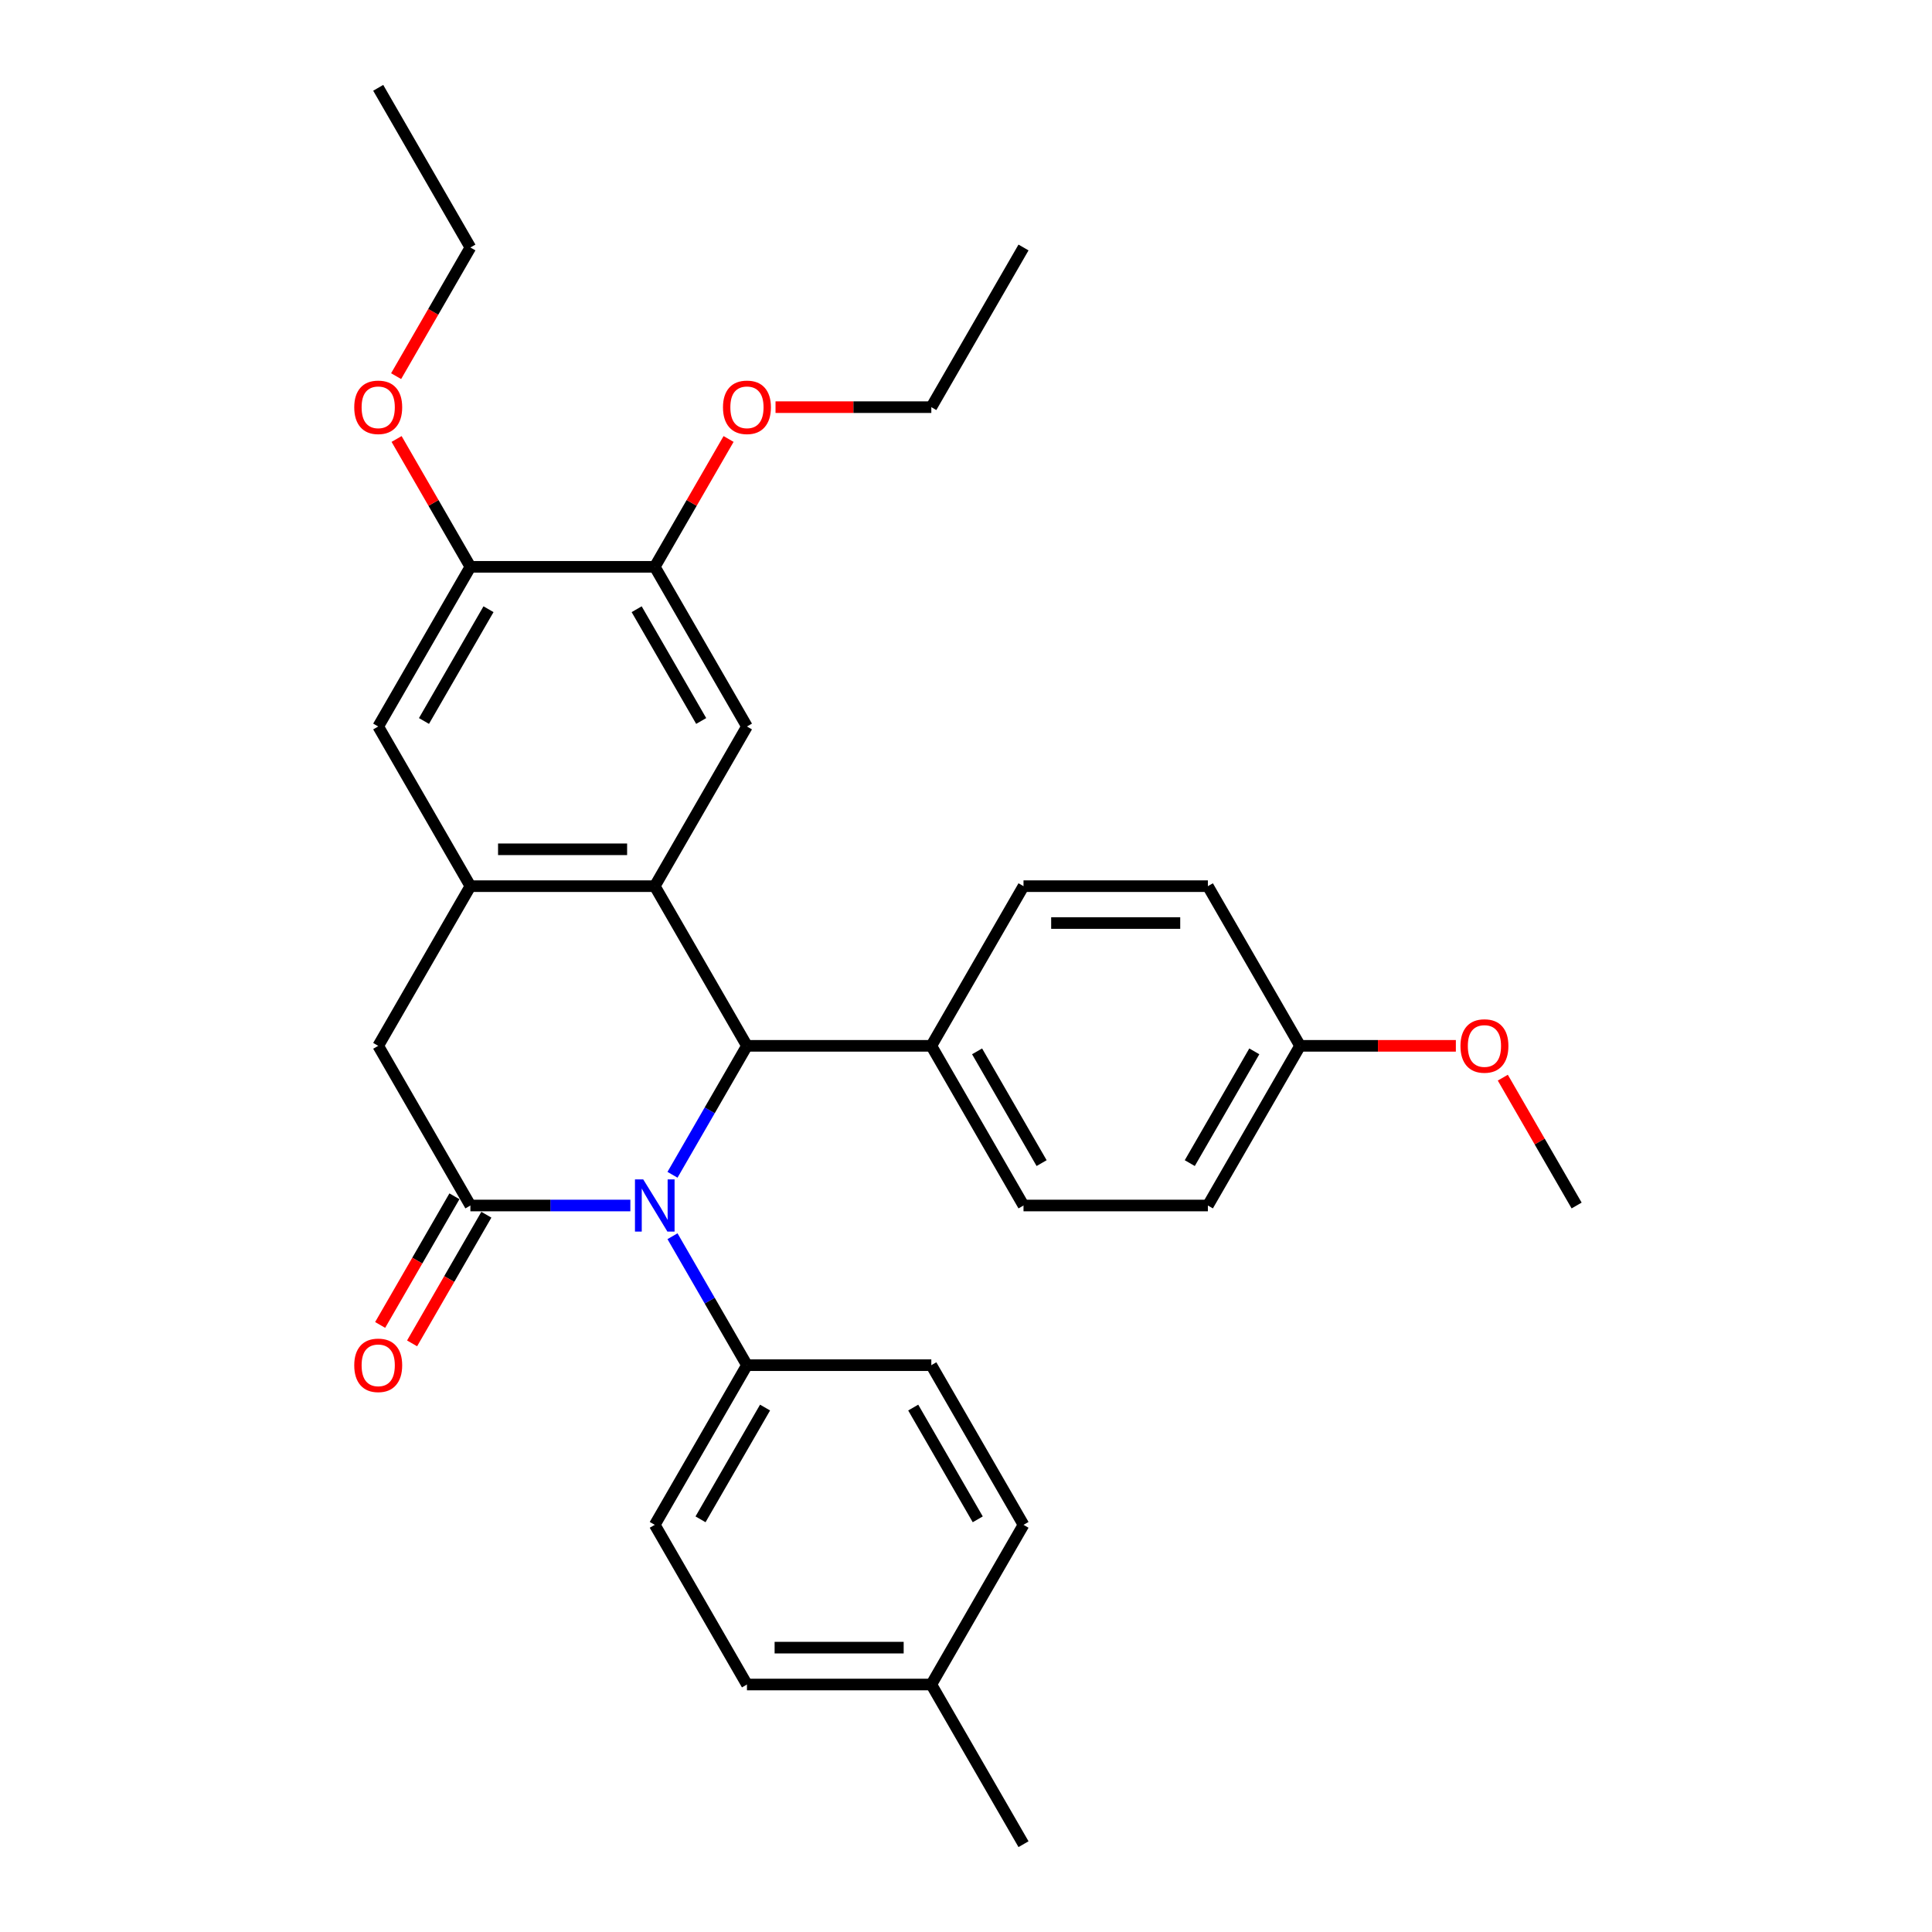 <?xml version='1.0' encoding='iso-8859-1'?>
<svg version='1.1' baseProfile='full'
              xmlns='http://www.w3.org/2000/svg'
                      xmlns:rdkit='http://www.rdkit.org/xml'
                      xmlns:xlink='http://www.w3.org/1999/xlink'
                  xml:space='preserve'
width='1000px' height='1000px' viewBox='0 0 1000 1000'>
<!-- END OF HEADER -->
<rect style='opacity:1.0;fill:#FFFFFF;stroke:none' width='1000' height='1000' x='0' y='0'> </rect>
<path class='bond-0' d='M 326.272,623.967 L 284.875,623.967' style='fill:none;fill-rule:evenodd;stroke:#0000FF;stroke-width:6px;stroke-linecap:butt;stroke-linejoin:miter;stroke-opacity:1' />
<path class='bond-0' d='M 284.875,623.967 L 243.477,623.967' style='fill:none;fill-rule:evenodd;stroke:#000000;stroke-width:6px;stroke-linecap:butt;stroke-linejoin:miter;stroke-opacity:1' />
<path class='bond-2' d='M 348.086,608.068 L 367.354,574.695' style='fill:none;fill-rule:evenodd;stroke:#0000FF;stroke-width:6px;stroke-linecap:butt;stroke-linejoin:miter;stroke-opacity:1' />
<path class='bond-2' d='M 367.354,574.695 L 386.622,541.322' style='fill:none;fill-rule:evenodd;stroke:#000000;stroke-width:6px;stroke-linecap:butt;stroke-linejoin:miter;stroke-opacity:1' />
<path class='bond-8' d='M 348.086,639.866 L 367.354,673.239' style='fill:none;fill-rule:evenodd;stroke:#0000FF;stroke-width:6px;stroke-linecap:butt;stroke-linejoin:miter;stroke-opacity:1' />
<path class='bond-8' d='M 367.354,673.239 L 386.622,706.612' style='fill:none;fill-rule:evenodd;stroke:#000000;stroke-width:6px;stroke-linecap:butt;stroke-linejoin:miter;stroke-opacity:1' />
<path class='bond-5' d='M 243.477,623.967 L 195.762,541.322' style='fill:none;fill-rule:evenodd;stroke:#000000;stroke-width:6px;stroke-linecap:butt;stroke-linejoin:miter;stroke-opacity:1' />
<path class='bond-11' d='M 235.213,619.195 L 215.989,652.492' style='fill:none;fill-rule:evenodd;stroke:#000000;stroke-width:6px;stroke-linecap:butt;stroke-linejoin:miter;stroke-opacity:1' />
<path class='bond-11' d='M 215.989,652.492 L 196.765,685.789' style='fill:none;fill-rule:evenodd;stroke:#FF0000;stroke-width:6px;stroke-linecap:butt;stroke-linejoin:miter;stroke-opacity:1' />
<path class='bond-11' d='M 251.742,628.738 L 232.518,662.035' style='fill:none;fill-rule:evenodd;stroke:#000000;stroke-width:6px;stroke-linecap:butt;stroke-linejoin:miter;stroke-opacity:1' />
<path class='bond-11' d='M 232.518,662.035 L 213.294,695.332' style='fill:none;fill-rule:evenodd;stroke:#FF0000;stroke-width:6px;stroke-linecap:butt;stroke-linejoin:miter;stroke-opacity:1' />
<path class='bond-1' d='M 338.907,458.678 L 386.622,541.322' style='fill:none;fill-rule:evenodd;stroke:#000000;stroke-width:6px;stroke-linecap:butt;stroke-linejoin:miter;stroke-opacity:1' />
<path class='bond-3' d='M 338.907,458.678 L 243.477,458.678' style='fill:none;fill-rule:evenodd;stroke:#000000;stroke-width:6px;stroke-linecap:butt;stroke-linejoin:miter;stroke-opacity:1' />
<path class='bond-3' d='M 324.592,439.592 L 257.792,439.592' style='fill:none;fill-rule:evenodd;stroke:#000000;stroke-width:6px;stroke-linecap:butt;stroke-linejoin:miter;stroke-opacity:1' />
<path class='bond-4' d='M 338.907,458.678 L 386.622,376.033' style='fill:none;fill-rule:evenodd;stroke:#000000;stroke-width:6px;stroke-linecap:butt;stroke-linejoin:miter;stroke-opacity:1' />
<path class='bond-10' d='M 386.622,541.322 L 482.052,541.322' style='fill:none;fill-rule:evenodd;stroke:#000000;stroke-width:6px;stroke-linecap:butt;stroke-linejoin:miter;stroke-opacity:1' />
<path class='bond-6' d='M 243.477,458.678 L 195.762,376.033' style='fill:none;fill-rule:evenodd;stroke:#000000;stroke-width:6px;stroke-linecap:butt;stroke-linejoin:miter;stroke-opacity:1' />
<path class='bond-31' d='M 243.477,458.678 L 195.762,541.322' style='fill:none;fill-rule:evenodd;stroke:#000000;stroke-width:6px;stroke-linecap:butt;stroke-linejoin:miter;stroke-opacity:1' />
<path class='bond-7' d='M 386.622,376.033 L 338.907,293.388' style='fill:none;fill-rule:evenodd;stroke:#000000;stroke-width:6px;stroke-linecap:butt;stroke-linejoin:miter;stroke-opacity:1' />
<path class='bond-7' d='M 362.936,373.179 L 329.535,315.328' style='fill:none;fill-rule:evenodd;stroke:#000000;stroke-width:6px;stroke-linecap:butt;stroke-linejoin:miter;stroke-opacity:1' />
<path class='bond-34' d='M 195.762,376.033 L 243.477,293.388' style='fill:none;fill-rule:evenodd;stroke:#000000;stroke-width:6px;stroke-linecap:butt;stroke-linejoin:miter;stroke-opacity:1' />
<path class='bond-34' d='M 219.448,373.179 L 252.849,315.328' style='fill:none;fill-rule:evenodd;stroke:#000000;stroke-width:6px;stroke-linecap:butt;stroke-linejoin:miter;stroke-opacity:1' />
<path class='bond-9' d='M 338.907,293.388 L 243.477,293.388' style='fill:none;fill-rule:evenodd;stroke:#000000;stroke-width:6px;stroke-linecap:butt;stroke-linejoin:miter;stroke-opacity:1' />
<path class='bond-17' d='M 338.907,293.388 L 358.01,260.302' style='fill:none;fill-rule:evenodd;stroke:#000000;stroke-width:6px;stroke-linecap:butt;stroke-linejoin:miter;stroke-opacity:1' />
<path class='bond-17' d='M 358.01,260.302 L 377.112,227.215' style='fill:none;fill-rule:evenodd;stroke:#FF0000;stroke-width:6px;stroke-linecap:butt;stroke-linejoin:miter;stroke-opacity:1' />
<path class='bond-12' d='M 386.622,706.612 L 338.907,789.256' style='fill:none;fill-rule:evenodd;stroke:#000000;stroke-width:6px;stroke-linecap:butt;stroke-linejoin:miter;stroke-opacity:1' />
<path class='bond-12' d='M 395.994,728.551 L 362.593,786.402' style='fill:none;fill-rule:evenodd;stroke:#000000;stroke-width:6px;stroke-linecap:butt;stroke-linejoin:miter;stroke-opacity:1' />
<path class='bond-13' d='M 386.622,706.612 L 482.052,706.612' style='fill:none;fill-rule:evenodd;stroke:#000000;stroke-width:6px;stroke-linecap:butt;stroke-linejoin:miter;stroke-opacity:1' />
<path class='bond-18' d='M 243.477,293.388 L 224.375,260.302' style='fill:none;fill-rule:evenodd;stroke:#000000;stroke-width:6px;stroke-linecap:butt;stroke-linejoin:miter;stroke-opacity:1' />
<path class='bond-18' d='M 224.375,260.302 L 205.272,227.215' style='fill:none;fill-rule:evenodd;stroke:#FF0000;stroke-width:6px;stroke-linecap:butt;stroke-linejoin:miter;stroke-opacity:1' />
<path class='bond-14' d='M 482.052,541.322 L 529.767,623.967' style='fill:none;fill-rule:evenodd;stroke:#000000;stroke-width:6px;stroke-linecap:butt;stroke-linejoin:miter;stroke-opacity:1' />
<path class='bond-14' d='M 505.738,544.176 L 539.138,602.027' style='fill:none;fill-rule:evenodd;stroke:#000000;stroke-width:6px;stroke-linecap:butt;stroke-linejoin:miter;stroke-opacity:1' />
<path class='bond-15' d='M 482.052,541.322 L 529.767,458.678' style='fill:none;fill-rule:evenodd;stroke:#000000;stroke-width:6px;stroke-linecap:butt;stroke-linejoin:miter;stroke-opacity:1' />
<path class='bond-21' d='M 338.907,789.256 L 386.622,871.901' style='fill:none;fill-rule:evenodd;stroke:#000000;stroke-width:6px;stroke-linecap:butt;stroke-linejoin:miter;stroke-opacity:1' />
<path class='bond-22' d='M 482.052,706.612 L 529.767,789.256' style='fill:none;fill-rule:evenodd;stroke:#000000;stroke-width:6px;stroke-linecap:butt;stroke-linejoin:miter;stroke-opacity:1' />
<path class='bond-22' d='M 472.68,728.551 L 506.08,786.402' style='fill:none;fill-rule:evenodd;stroke:#000000;stroke-width:6px;stroke-linecap:butt;stroke-linejoin:miter;stroke-opacity:1' />
<path class='bond-20' d='M 529.767,623.967 L 625.196,623.967' style='fill:none;fill-rule:evenodd;stroke:#000000;stroke-width:6px;stroke-linecap:butt;stroke-linejoin:miter;stroke-opacity:1' />
<path class='bond-19' d='M 529.767,458.678 L 625.196,458.678' style='fill:none;fill-rule:evenodd;stroke:#000000;stroke-width:6px;stroke-linecap:butt;stroke-linejoin:miter;stroke-opacity:1' />
<path class='bond-19' d='M 544.081,477.764 L 610.882,477.764' style='fill:none;fill-rule:evenodd;stroke:#000000;stroke-width:6px;stroke-linecap:butt;stroke-linejoin:miter;stroke-opacity:1' />
<path class='bond-16' d='M 672.911,541.322 L 625.196,458.678' style='fill:none;fill-rule:evenodd;stroke:#000000;stroke-width:6px;stroke-linecap:butt;stroke-linejoin:miter;stroke-opacity:1' />
<path class='bond-24' d='M 672.911,541.322 L 713.23,541.322' style='fill:none;fill-rule:evenodd;stroke:#000000;stroke-width:6px;stroke-linecap:butt;stroke-linejoin:miter;stroke-opacity:1' />
<path class='bond-24' d='M 713.23,541.322 L 753.549,541.322' style='fill:none;fill-rule:evenodd;stroke:#FF0000;stroke-width:6px;stroke-linecap:butt;stroke-linejoin:miter;stroke-opacity:1' />
<path class='bond-33' d='M 672.911,541.322 L 625.196,623.967' style='fill:none;fill-rule:evenodd;stroke:#000000;stroke-width:6px;stroke-linecap:butt;stroke-linejoin:miter;stroke-opacity:1' />
<path class='bond-33' d='M 649.225,544.176 L 615.825,602.027' style='fill:none;fill-rule:evenodd;stroke:#000000;stroke-width:6px;stroke-linecap:butt;stroke-linejoin:miter;stroke-opacity:1' />
<path class='bond-25' d='M 401.413,210.744 L 441.733,210.744' style='fill:none;fill-rule:evenodd;stroke:#FF0000;stroke-width:6px;stroke-linecap:butt;stroke-linejoin:miter;stroke-opacity:1' />
<path class='bond-25' d='M 441.733,210.744 L 482.052,210.744' style='fill:none;fill-rule:evenodd;stroke:#000000;stroke-width:6px;stroke-linecap:butt;stroke-linejoin:miter;stroke-opacity:1' />
<path class='bond-26' d='M 205.029,194.693 L 224.253,161.396' style='fill:none;fill-rule:evenodd;stroke:#FF0000;stroke-width:6px;stroke-linecap:butt;stroke-linejoin:miter;stroke-opacity:1' />
<path class='bond-26' d='M 224.253,161.396 L 243.477,128.099' style='fill:none;fill-rule:evenodd;stroke:#000000;stroke-width:6px;stroke-linecap:butt;stroke-linejoin:miter;stroke-opacity:1' />
<path class='bond-32' d='M 386.622,871.901 L 482.052,871.901' style='fill:none;fill-rule:evenodd;stroke:#000000;stroke-width:6px;stroke-linecap:butt;stroke-linejoin:miter;stroke-opacity:1' />
<path class='bond-32' d='M 400.936,852.815 L 467.737,852.815' style='fill:none;fill-rule:evenodd;stroke:#000000;stroke-width:6px;stroke-linecap:butt;stroke-linejoin:miter;stroke-opacity:1' />
<path class='bond-23' d='M 529.767,789.256 L 482.052,871.901' style='fill:none;fill-rule:evenodd;stroke:#000000;stroke-width:6px;stroke-linecap:butt;stroke-linejoin:miter;stroke-opacity:1' />
<path class='bond-27' d='M 482.052,871.901 L 529.767,954.545' style='fill:none;fill-rule:evenodd;stroke:#000000;stroke-width:6px;stroke-linecap:butt;stroke-linejoin:miter;stroke-opacity:1' />
<path class='bond-28' d='M 777.851,557.793 L 796.953,590.88' style='fill:none;fill-rule:evenodd;stroke:#FF0000;stroke-width:6px;stroke-linecap:butt;stroke-linejoin:miter;stroke-opacity:1' />
<path class='bond-28' d='M 796.953,590.88 L 816.056,623.967' style='fill:none;fill-rule:evenodd;stroke:#000000;stroke-width:6px;stroke-linecap:butt;stroke-linejoin:miter;stroke-opacity:1' />
<path class='bond-29' d='M 482.052,210.744 L 529.767,128.099' style='fill:none;fill-rule:evenodd;stroke:#000000;stroke-width:6px;stroke-linecap:butt;stroke-linejoin:miter;stroke-opacity:1' />
<path class='bond-30' d='M 243.477,128.099 L 195.762,45.455' style='fill:none;fill-rule:evenodd;stroke:#000000;stroke-width:6px;stroke-linecap:butt;stroke-linejoin:miter;stroke-opacity:1' />
<path  class='atom-0' d='M 332.933 610.454
L 341.789 624.769
Q 342.667 626.181, 344.079 628.738
Q 345.492 631.296, 345.568 631.449
L 345.568 610.454
L 349.156 610.454
L 349.156 637.48
L 345.453 637.48
L 335.949 621.829
Q 334.842 619.997, 333.658 617.898
Q 332.513 615.798, 332.17 615.149
L 332.17 637.48
L 328.658 637.48
L 328.658 610.454
L 332.933 610.454
' fill='#0000FF'/>
<path  class='atom-12' d='M 183.356 706.688
Q 183.356 700.199, 186.563 696.572
Q 189.769 692.946, 195.762 692.946
Q 201.755 692.946, 204.962 696.572
Q 208.168 700.199, 208.168 706.688
Q 208.168 713.253, 204.924 716.994
Q 201.679 720.697, 195.762 720.697
Q 189.807 720.697, 186.563 716.994
Q 183.356 713.292, 183.356 706.688
M 195.762 717.643
Q 199.885 717.643, 202.099 714.895
Q 204.351 712.108, 204.351 706.688
Q 204.351 701.382, 202.099 698.71
Q 199.885 696, 195.762 696
Q 191.64 696, 189.388 698.672
Q 187.174 701.344, 187.174 706.688
Q 187.174 712.146, 189.388 714.895
Q 191.64 717.643, 195.762 717.643
' fill='#FF0000'/>
<path  class='atom-18' d='M 374.216 210.82
Q 374.216 204.331, 377.422 200.705
Q 380.629 197.078, 386.622 197.078
Q 392.615 197.078, 395.821 200.705
Q 399.028 204.331, 399.028 210.82
Q 399.028 217.386, 395.783 221.127
Q 392.538 224.829, 386.622 224.829
Q 380.667 224.829, 377.422 221.127
Q 374.216 217.424, 374.216 210.82
M 386.622 221.775
Q 390.744 221.775, 392.958 219.027
Q 395.211 216.241, 395.211 210.82
Q 395.211 205.514, 392.958 202.842
Q 390.744 200.132, 386.622 200.132
Q 382.499 200.132, 380.247 202.804
Q 378.033 205.476, 378.033 210.82
Q 378.033 216.279, 380.247 219.027
Q 382.499 221.775, 386.622 221.775
' fill='#FF0000'/>
<path  class='atom-19' d='M 183.356 210.82
Q 183.356 204.331, 186.563 200.705
Q 189.769 197.078, 195.762 197.078
Q 201.755 197.078, 204.962 200.705
Q 208.168 204.331, 208.168 210.82
Q 208.168 217.386, 204.924 221.127
Q 201.679 224.829, 195.762 224.829
Q 189.807 224.829, 186.563 221.127
Q 183.356 217.424, 183.356 210.82
M 195.762 221.775
Q 199.885 221.775, 202.099 219.027
Q 204.351 216.241, 204.351 210.82
Q 204.351 205.514, 202.099 202.842
Q 199.885 200.132, 195.762 200.132
Q 191.64 200.132, 189.388 202.804
Q 187.174 205.476, 187.174 210.82
Q 187.174 216.279, 189.388 219.027
Q 191.64 221.775, 195.762 221.775
' fill='#FF0000'/>
<path  class='atom-25' d='M 755.935 541.399
Q 755.935 534.909, 759.142 531.283
Q 762.348 527.657, 768.341 527.657
Q 774.334 527.657, 777.54 531.283
Q 780.747 534.909, 780.747 541.399
Q 780.747 547.964, 777.502 551.705
Q 774.258 555.408, 768.341 555.408
Q 762.386 555.408, 759.142 551.705
Q 755.935 548.002, 755.935 541.399
M 768.341 552.354
Q 772.464 552.354, 774.678 549.606
Q 776.93 546.819, 776.93 541.399
Q 776.93 536.093, 774.678 533.421
Q 772.464 530.711, 768.341 530.711
Q 764.218 530.711, 761.966 533.383
Q 759.752 536.055, 759.752 541.399
Q 759.752 546.857, 761.966 549.606
Q 764.218 552.354, 768.341 552.354
' fill='#FF0000'/>
</svg>
